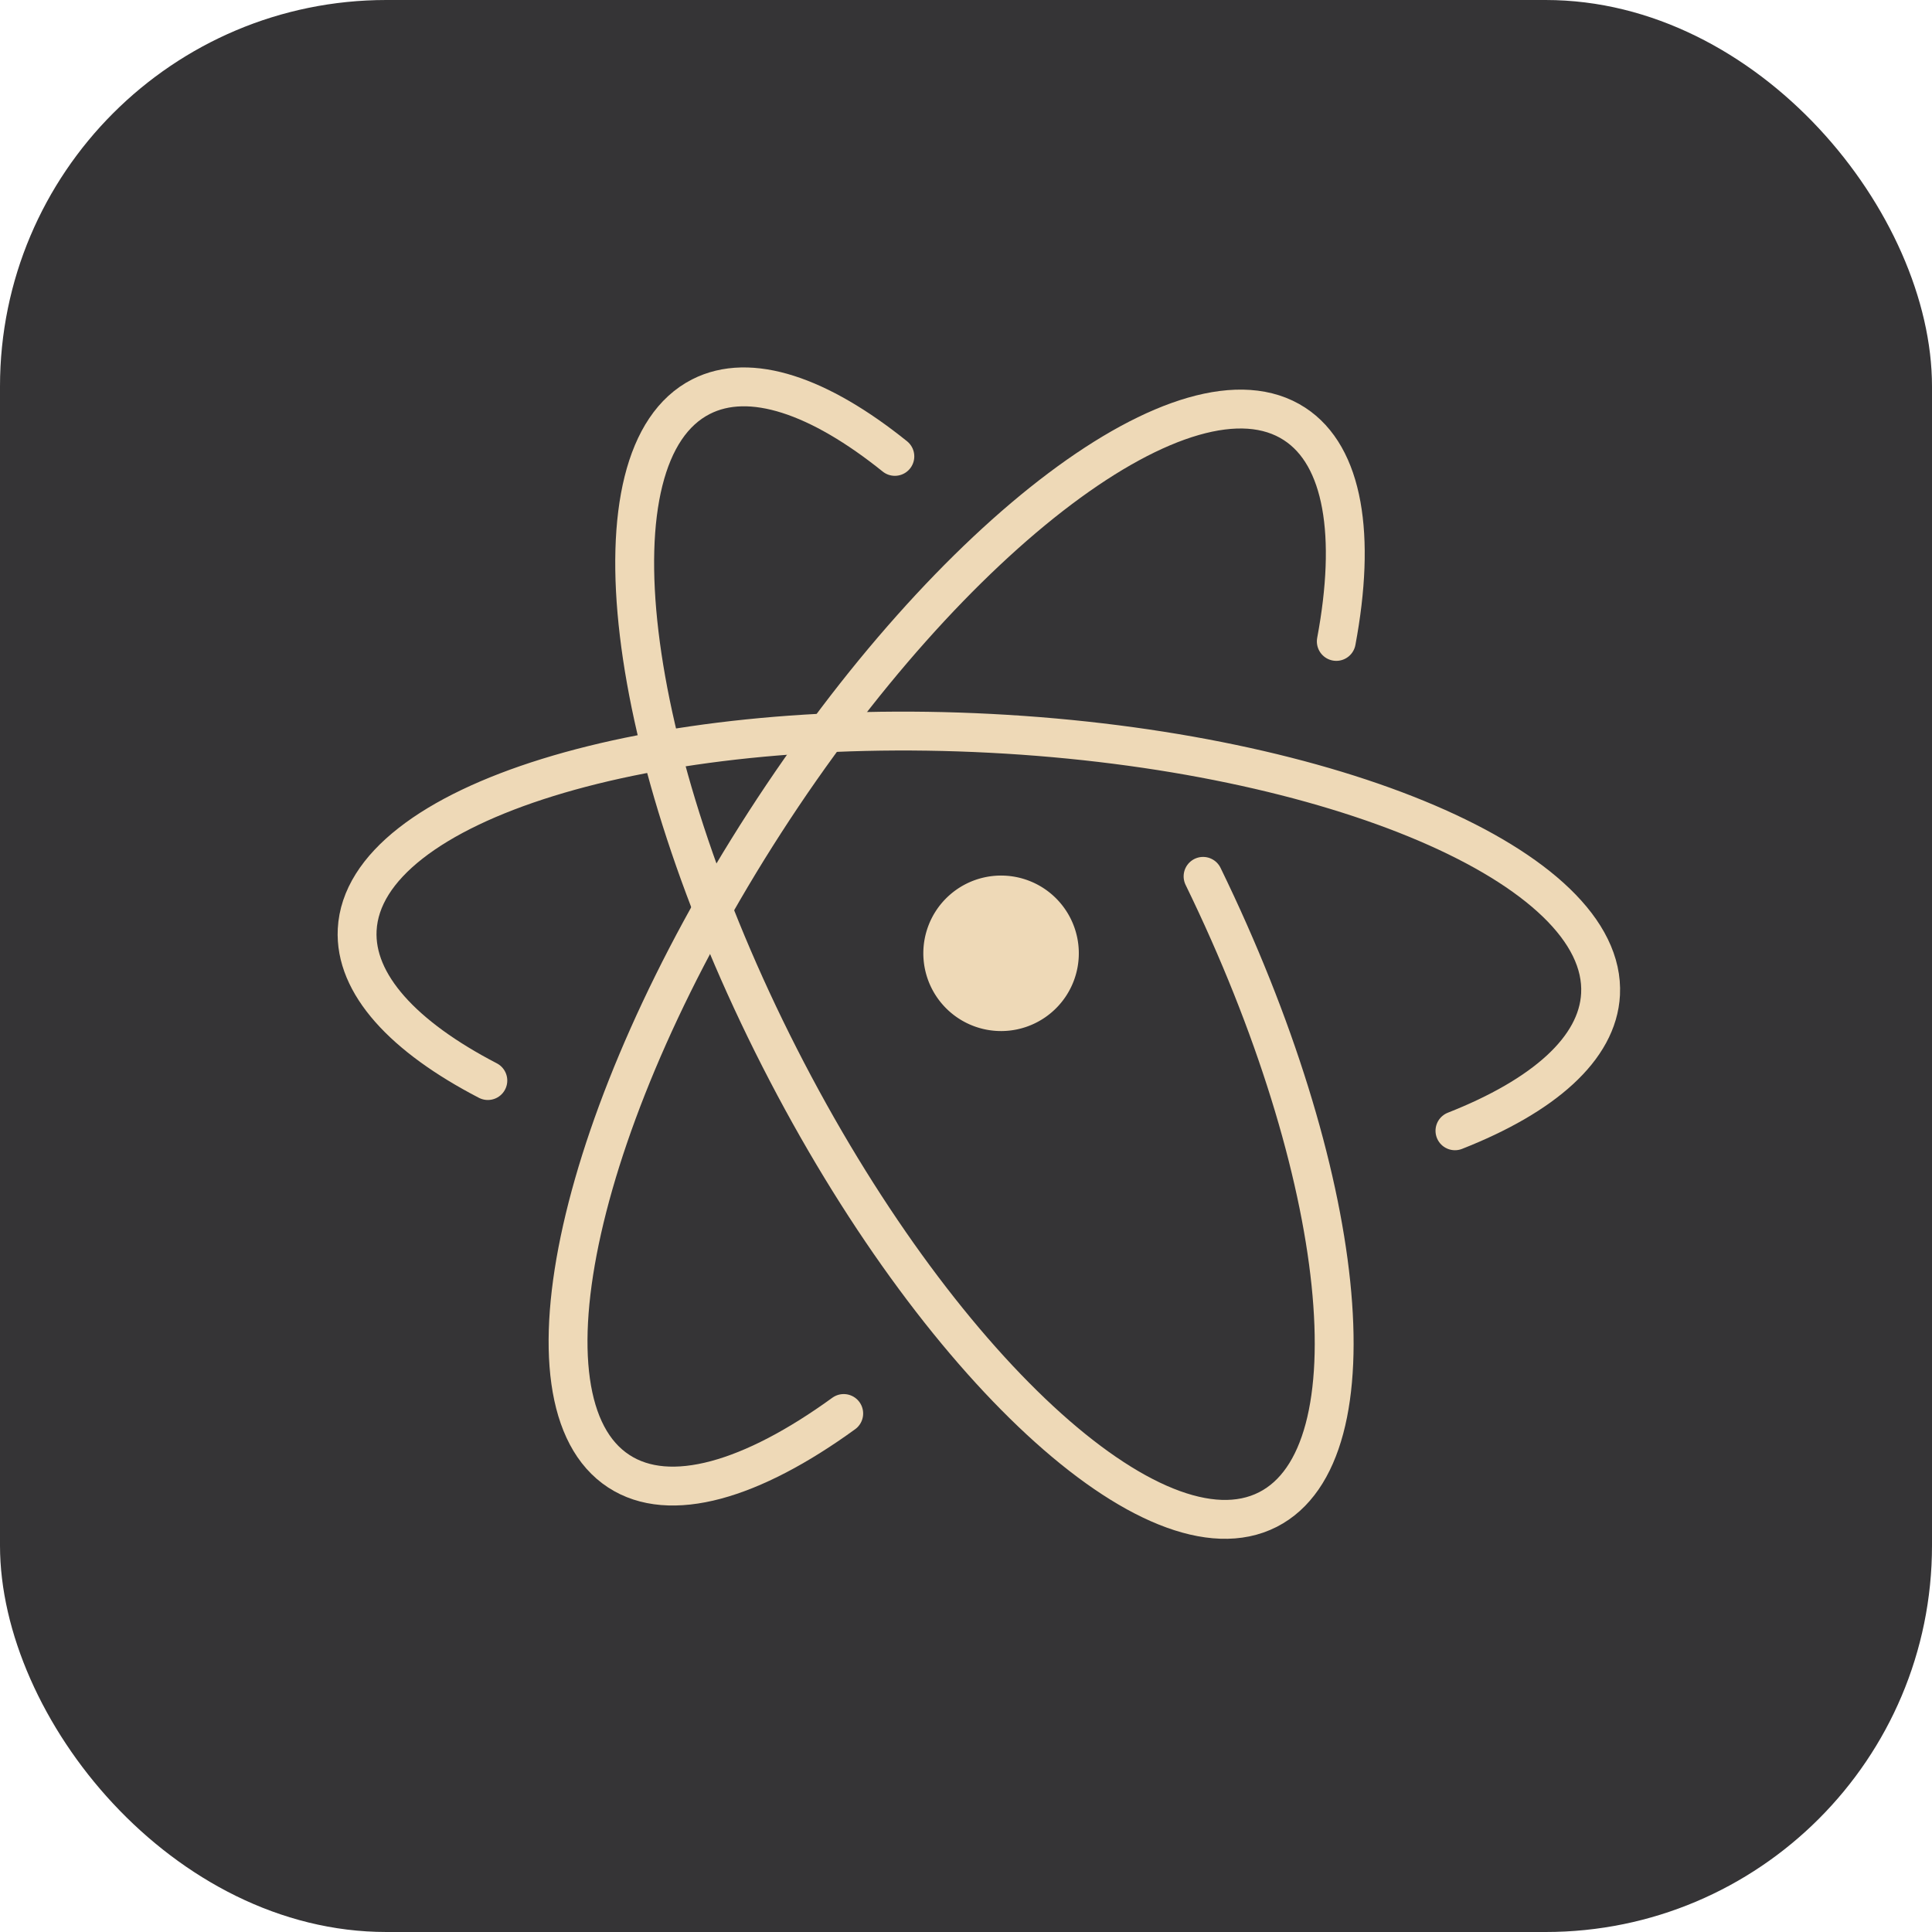 <svg xmlns="http://www.w3.org/2000/svg" width="75" height="75" fill="none" viewBox="0 0 75 75"><rect width="75" height="75" fill="#353436" rx="15"/><g clip-path="url(#a)"><path stroke="#EED9B7" stroke-linecap="round" stroke-width="1.509" d="M46.703 34.02c5.617 11.536 6.776 22.408 2.518 24.58-4.39 2.242-12.876-5.612-18.955-17.542S22.82 17.64 27.21 15.4c1.912-.976 4.601-.037 7.528 2.317"/><path stroke="#EED9B7" stroke-linecap="round" stroke-width="1.509" d="M18.938 41.947c-3.274-1.698-5.181-3.744-5.072-5.857.256-4.902 11.268-8.313 24.596-7.621 13.329.692 23.927 5.226 23.671 10.128-.11 2.114-2.22 3.95-5.652 5.3"/><path stroke="#EED9B7" stroke-linecap="round" stroke-width="1.509" d="M32.753 54.872c-3.57 2.59-6.746 3.537-8.732 2.24-4.113-2.683-1.574-13.96 5.67-25.187s16.451-18.152 20.564-15.468c1.912 1.247 2.386 4.35 1.62 8.443"/><path fill="#EED9B7" fill-rule="evenodd" d="M41.81 36.363a3.018 3.018 0 1 1-5.9 1.274 3.018 3.018 0 0 1 5.9-1.274" clip-rule="evenodd"/></g><defs><clipPath id="a"><path fill="#fff" d="M13 14.155h50v45.69H13z"/></clipPath></defs></svg>